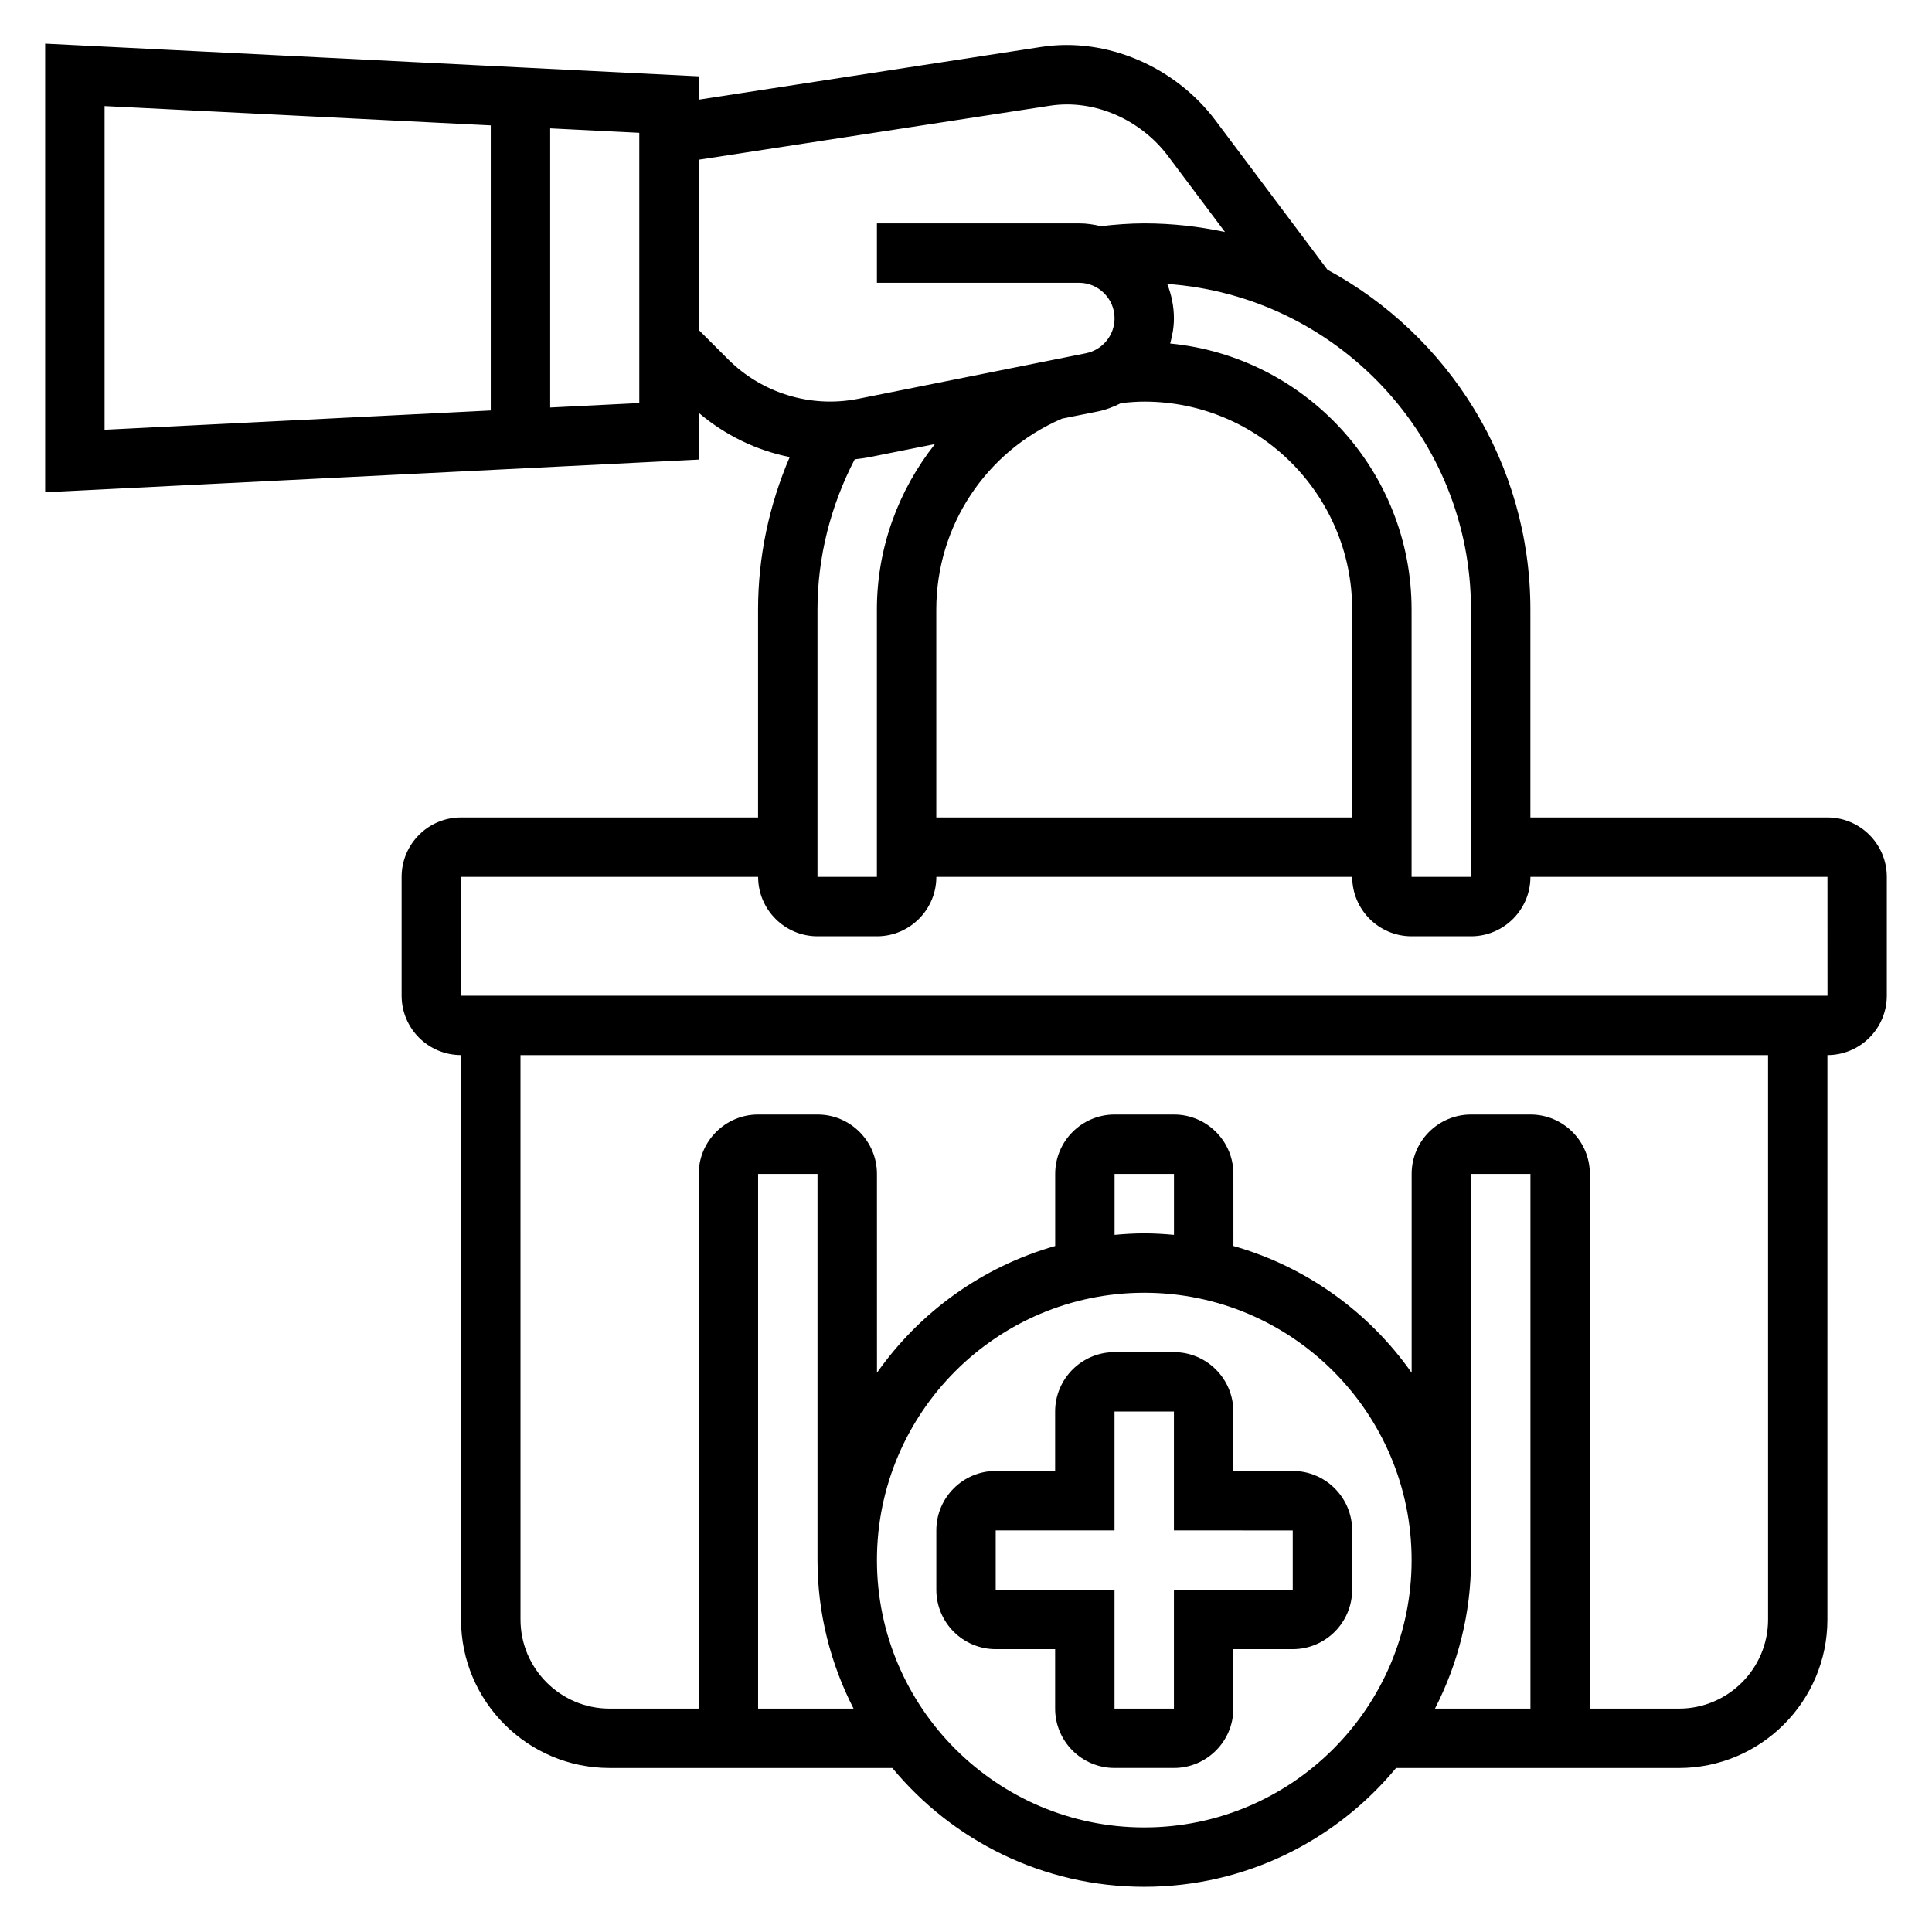 <?xml version="1.0" encoding="UTF-8"?>
<!-- Uploaded to: ICON Repo, www.svgrepo.com, Generator: ICON Repo Mixer Tools -->
<svg fill="#000000" width="800px" height="800px" version="1.1" viewBox="144 144 512 512" xmlns="http://www.w3.org/2000/svg">
 <g>
  <path d="m486.59 533.82h-15.742v-15.742c0-8.684-7.062-15.742-15.742-15.742h-15.742c-8.684 0-15.742 7.062-15.742 15.742v15.742h-15.742c-8.684 0-15.742 7.062-15.742 15.742v15.742c0 8.684 7.062 15.742 15.742 15.742h15.742v15.742c0 8.684 7.062 15.742 15.742 15.742h15.742c8.684 0 15.742-7.062 15.742-15.742v-15.742h15.742c8.684 0 15.742-7.062 15.742-15.742v-15.742c0.004-8.684-7.059-15.742-15.742-15.742zm0 31.488h-31.488v31.488h-15.742v-31.488h-31.488v-15.742h31.488v-31.488h15.742v31.488l31.488 0.023z"/>
  <path d="m628.29 360.64h-78.723v-55.105c0-38.863-21.773-72.723-53.766-90.047l-29.668-39.559c-10.66-14.211-28.859-22.199-46.289-19.477l-90.695 13.961v-6.188l-173.18-8.66v118.89l173.18-8.66v-12.406c6.992 5.934 15.242 9.957 24.137 11.738-5.461 12.699-8.391 26.453-8.391 40.41v55.105l-78.719-0.004c-8.684 0-15.742 7.062-15.742 15.742v31.488c0 8.684 7.062 15.742 15.742 15.742v149.57c0 21.703 17.656 39.359 39.359 39.359h74.949c15.895 19.215 39.91 31.488 66.746 31.488 26.836 0 50.844-12.273 66.746-31.488l74.949 0.004c21.703 0 39.359-17.656 39.359-39.359l0.004-149.57c8.684 0 15.742-7.062 15.742-15.742v-31.488c0-8.684-7.062-15.746-15.742-15.746zm-94.465-55.102v70.848h-15.742v-70.848c0-36.746-28.125-67.031-63.977-70.5 0.598-2.144 0.996-4.356 0.996-6.664 0-3.227-0.66-6.289-1.77-9.125 44.902 3.16 80.492 40.598 80.492 86.289zm-159.3-40.406 17.246-3.449c-9.68 12.242-15.387 27.504-15.387 43.855v70.848h-15.742v-70.848c0-13.918 3.504-27.551 9.863-39.809 1.344-0.168 2.691-0.332 4.019-0.598zm17.602 40.406c0-22.09 13.074-41.863 33.324-50.594l9.414-1.883c2.219-0.441 4.273-1.258 6.227-2.234 2.039-0.223 4.094-0.395 6.141-0.395 30.387 0 55.105 24.719 55.105 55.105v55.105l-110.21-0.004zm-220.41-133.43 102.34 5.117v75.555l-102.34 5.117zm141.7 78.707-23.617 1.18v-73.98l23.617 1.18zm15.742-19.391v-45.09l93.102-14.32c11.848-1.812 24.082 3.738 31.293 13.359l15.082 20.113c-6.902-1.48-14.059-2.289-21.395-2.289-3.84 0-7.699 0.309-11.516 0.738-1.867-0.449-3.789-0.738-5.785-0.738h-53.547v15.742h53.547c5.195 0 9.43 4.234 9.43 9.43 0 4.481-3.188 8.367-7.582 9.25l-60.34 12.066c-12.484 2.504-25.48-1.457-34.457-10.43zm15.746 365.38v-141.7h15.742v102.34c0 14.176 3.496 27.535 9.555 39.359zm102.34 31.488c-39.062 0-70.848-31.789-70.848-70.848 0-39.062 31.789-70.848 70.848-70.848 39.062 0 70.848 31.789 70.848 70.848s-31.785 70.848-70.848 70.848zm7.871-157.04c-2.598-0.238-5.211-0.402-7.871-0.402-2.66 0-5.273 0.164-7.871 0.402v-16.148h15.742zm78.723 86.188v-102.34h15.742v141.7h-25.301c6.062-11.82 9.559-25.18 9.559-39.359zm78.719 15.746c0 13.02-10.598 23.617-23.617 23.617h-23.617l0.004-141.7c0-8.684-7.062-15.742-15.742-15.742h-15.742c-8.684 0-15.742 7.062-15.742 15.742v52.703c-11.289-16.066-27.883-28.102-47.23-33.605l-0.008-19.098c0-8.684-7.062-15.742-15.742-15.742h-15.742c-8.684 0-15.742 7.062-15.742 15.742v19.098c-19.348 5.504-35.945 17.539-47.23 33.605l-0.008-52.703c0-8.684-7.062-15.742-15.742-15.742h-15.742c-8.684 0-15.742 7.062-15.742 15.742v141.7h-23.617c-13.02 0-23.617-10.598-23.617-23.617l-0.004-149.57h330.62zm15.746-165.31h-362.11v-31.488h78.719c0 8.684 7.062 15.742 15.742 15.742h15.742c8.684 0 15.742-7.062 15.742-15.742h110.21c0 8.684 7.062 15.742 15.742 15.742h15.742c8.684 0 15.742-7.062 15.742-15.742h78.719z"/>
 </g>
</svg>